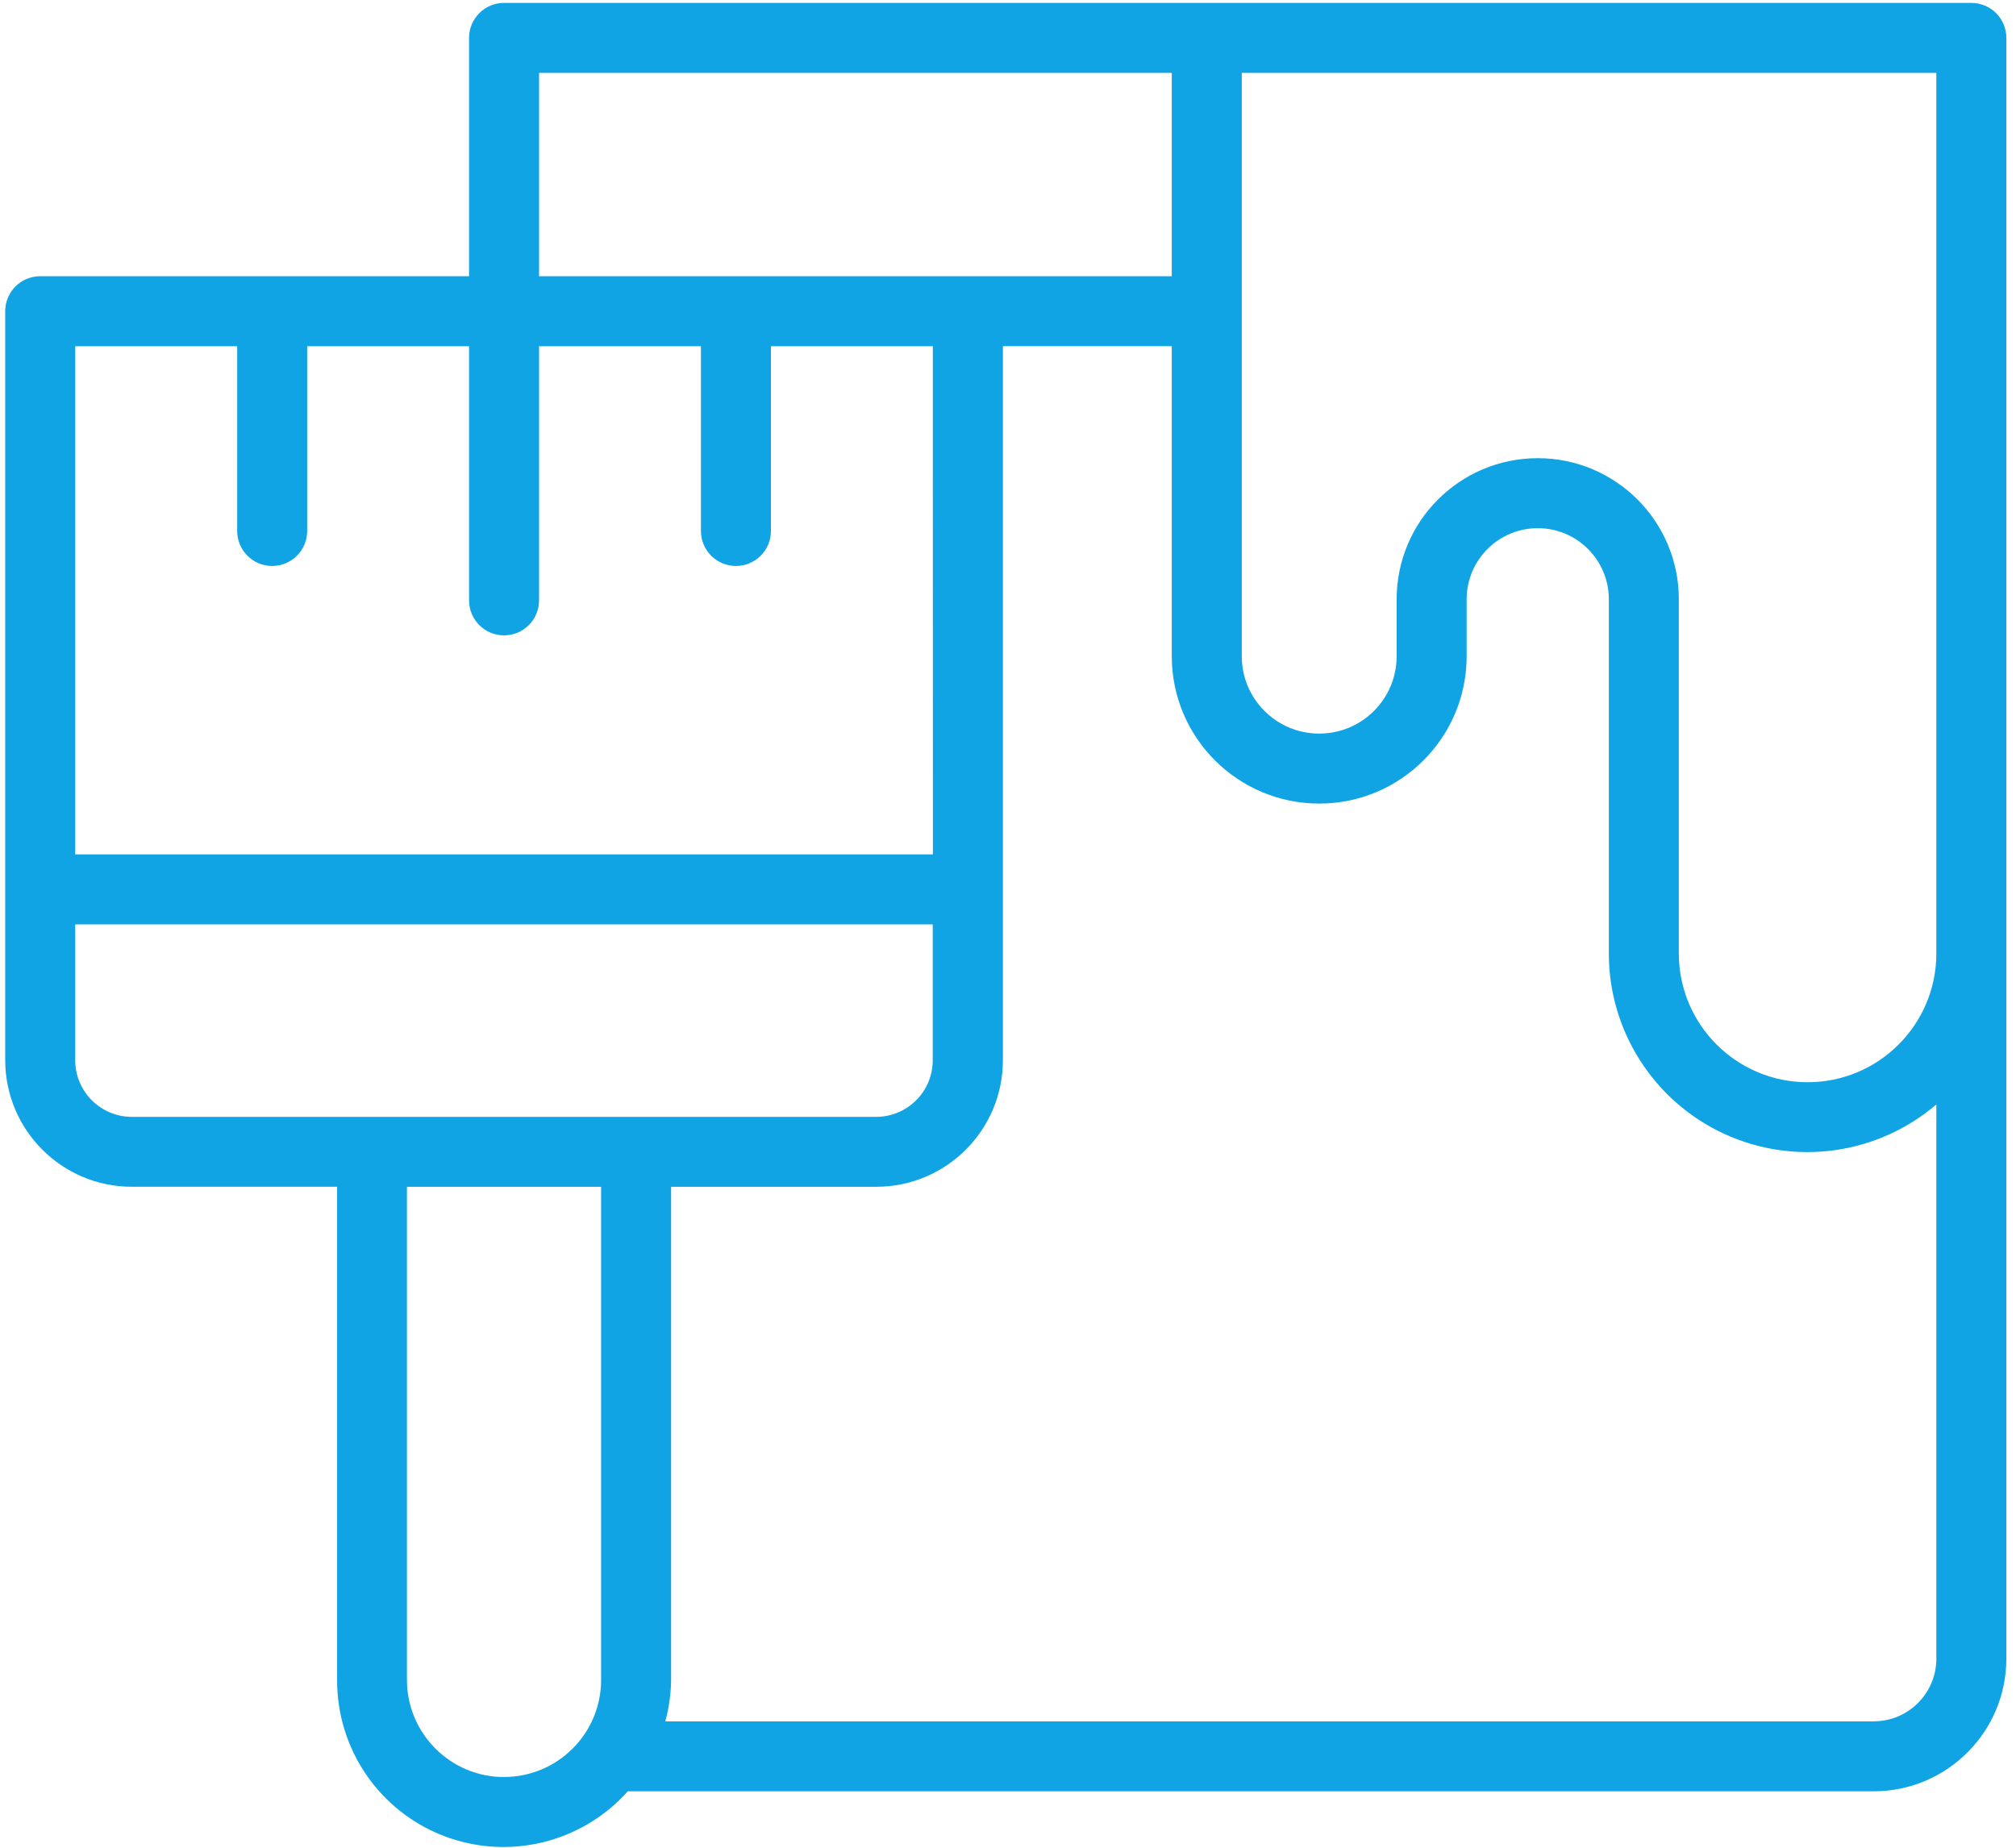 <svg width="144" height="132" viewBox="0 0 144 132" fill="none" xmlns="http://www.w3.org/2000/svg">
<path d="M9.417 84.781H24.079V120.013C24.061 124.957 27.098 129.394 31.71 131.163C36.323 132.926 41.554 131.657 44.842 127.969H133.842C139.067 127.963 143.304 123.726 143.311 118.501V2.707C143.311 2.045 143.048 1.407 142.579 0.938C142.111 0.47 141.473 0.207 140.81 0.207H36.004C34.623 0.207 33.504 1.326 33.504 2.707V19.733H2.872C1.491 19.733 0.372 20.851 0.372 22.233V75.751C0.385 80.739 4.429 84.781 9.417 84.781ZM5.373 75.75V66.037H66.623V75.75C66.623 77.975 64.816 79.781 62.592 79.787H9.417C7.186 79.787 5.379 77.981 5.373 75.75ZM36.005 126.95C32.18 126.95 29.074 123.844 29.068 120.019V84.782H42.936V120.014C42.936 123.839 39.83 126.945 36.005 126.945L36.005 126.95ZM133.842 122.975H47.523C47.786 122.006 47.923 121.019 47.936 120.019V84.782H62.599C67.586 84.776 71.624 80.738 71.636 75.751V24.731H83.698V46.882V46.876C83.698 52.694 88.417 57.407 94.23 57.407C100.042 57.407 104.761 52.694 104.761 46.876V42.813C104.761 40.007 107.036 37.732 109.842 37.732C112.642 37.732 114.917 40.007 114.917 42.813V68.112C114.911 73.643 118.13 78.681 123.155 81C128.186 83.318 134.098 82.5 138.311 78.9V118.5C138.305 120.969 136.305 122.969 133.842 122.969L133.842 122.975ZM138.311 68.119V68.113C138.311 73.194 134.192 77.313 129.117 77.313C124.036 77.313 119.917 73.194 119.917 68.113V42.813C119.917 37.245 115.404 32.732 109.842 32.732C104.273 32.732 99.761 37.245 99.761 42.813V46.882V46.876C99.761 49.932 97.286 52.407 94.229 52.407C91.173 52.407 88.698 49.932 88.698 46.876V5.207H138.311L138.311 68.119ZM83.698 5.207V19.732H38.504V5.207H83.698ZM5.373 24.732H16.942V37.932C16.942 39.313 18.061 40.432 19.442 40.432C20.823 40.432 21.942 39.313 21.942 37.932V24.732H33.504V42.889C33.504 44.27 34.623 45.389 36.004 45.389C37.386 45.389 38.504 44.27 38.504 42.889V24.732H50.067V37.932C50.067 39.313 51.186 40.432 52.567 40.432C53.948 40.432 55.067 39.313 55.067 37.932V24.732H66.63L66.636 61.037H5.373L5.373 24.732Z" fill="#10A4E5"/>
</svg>
